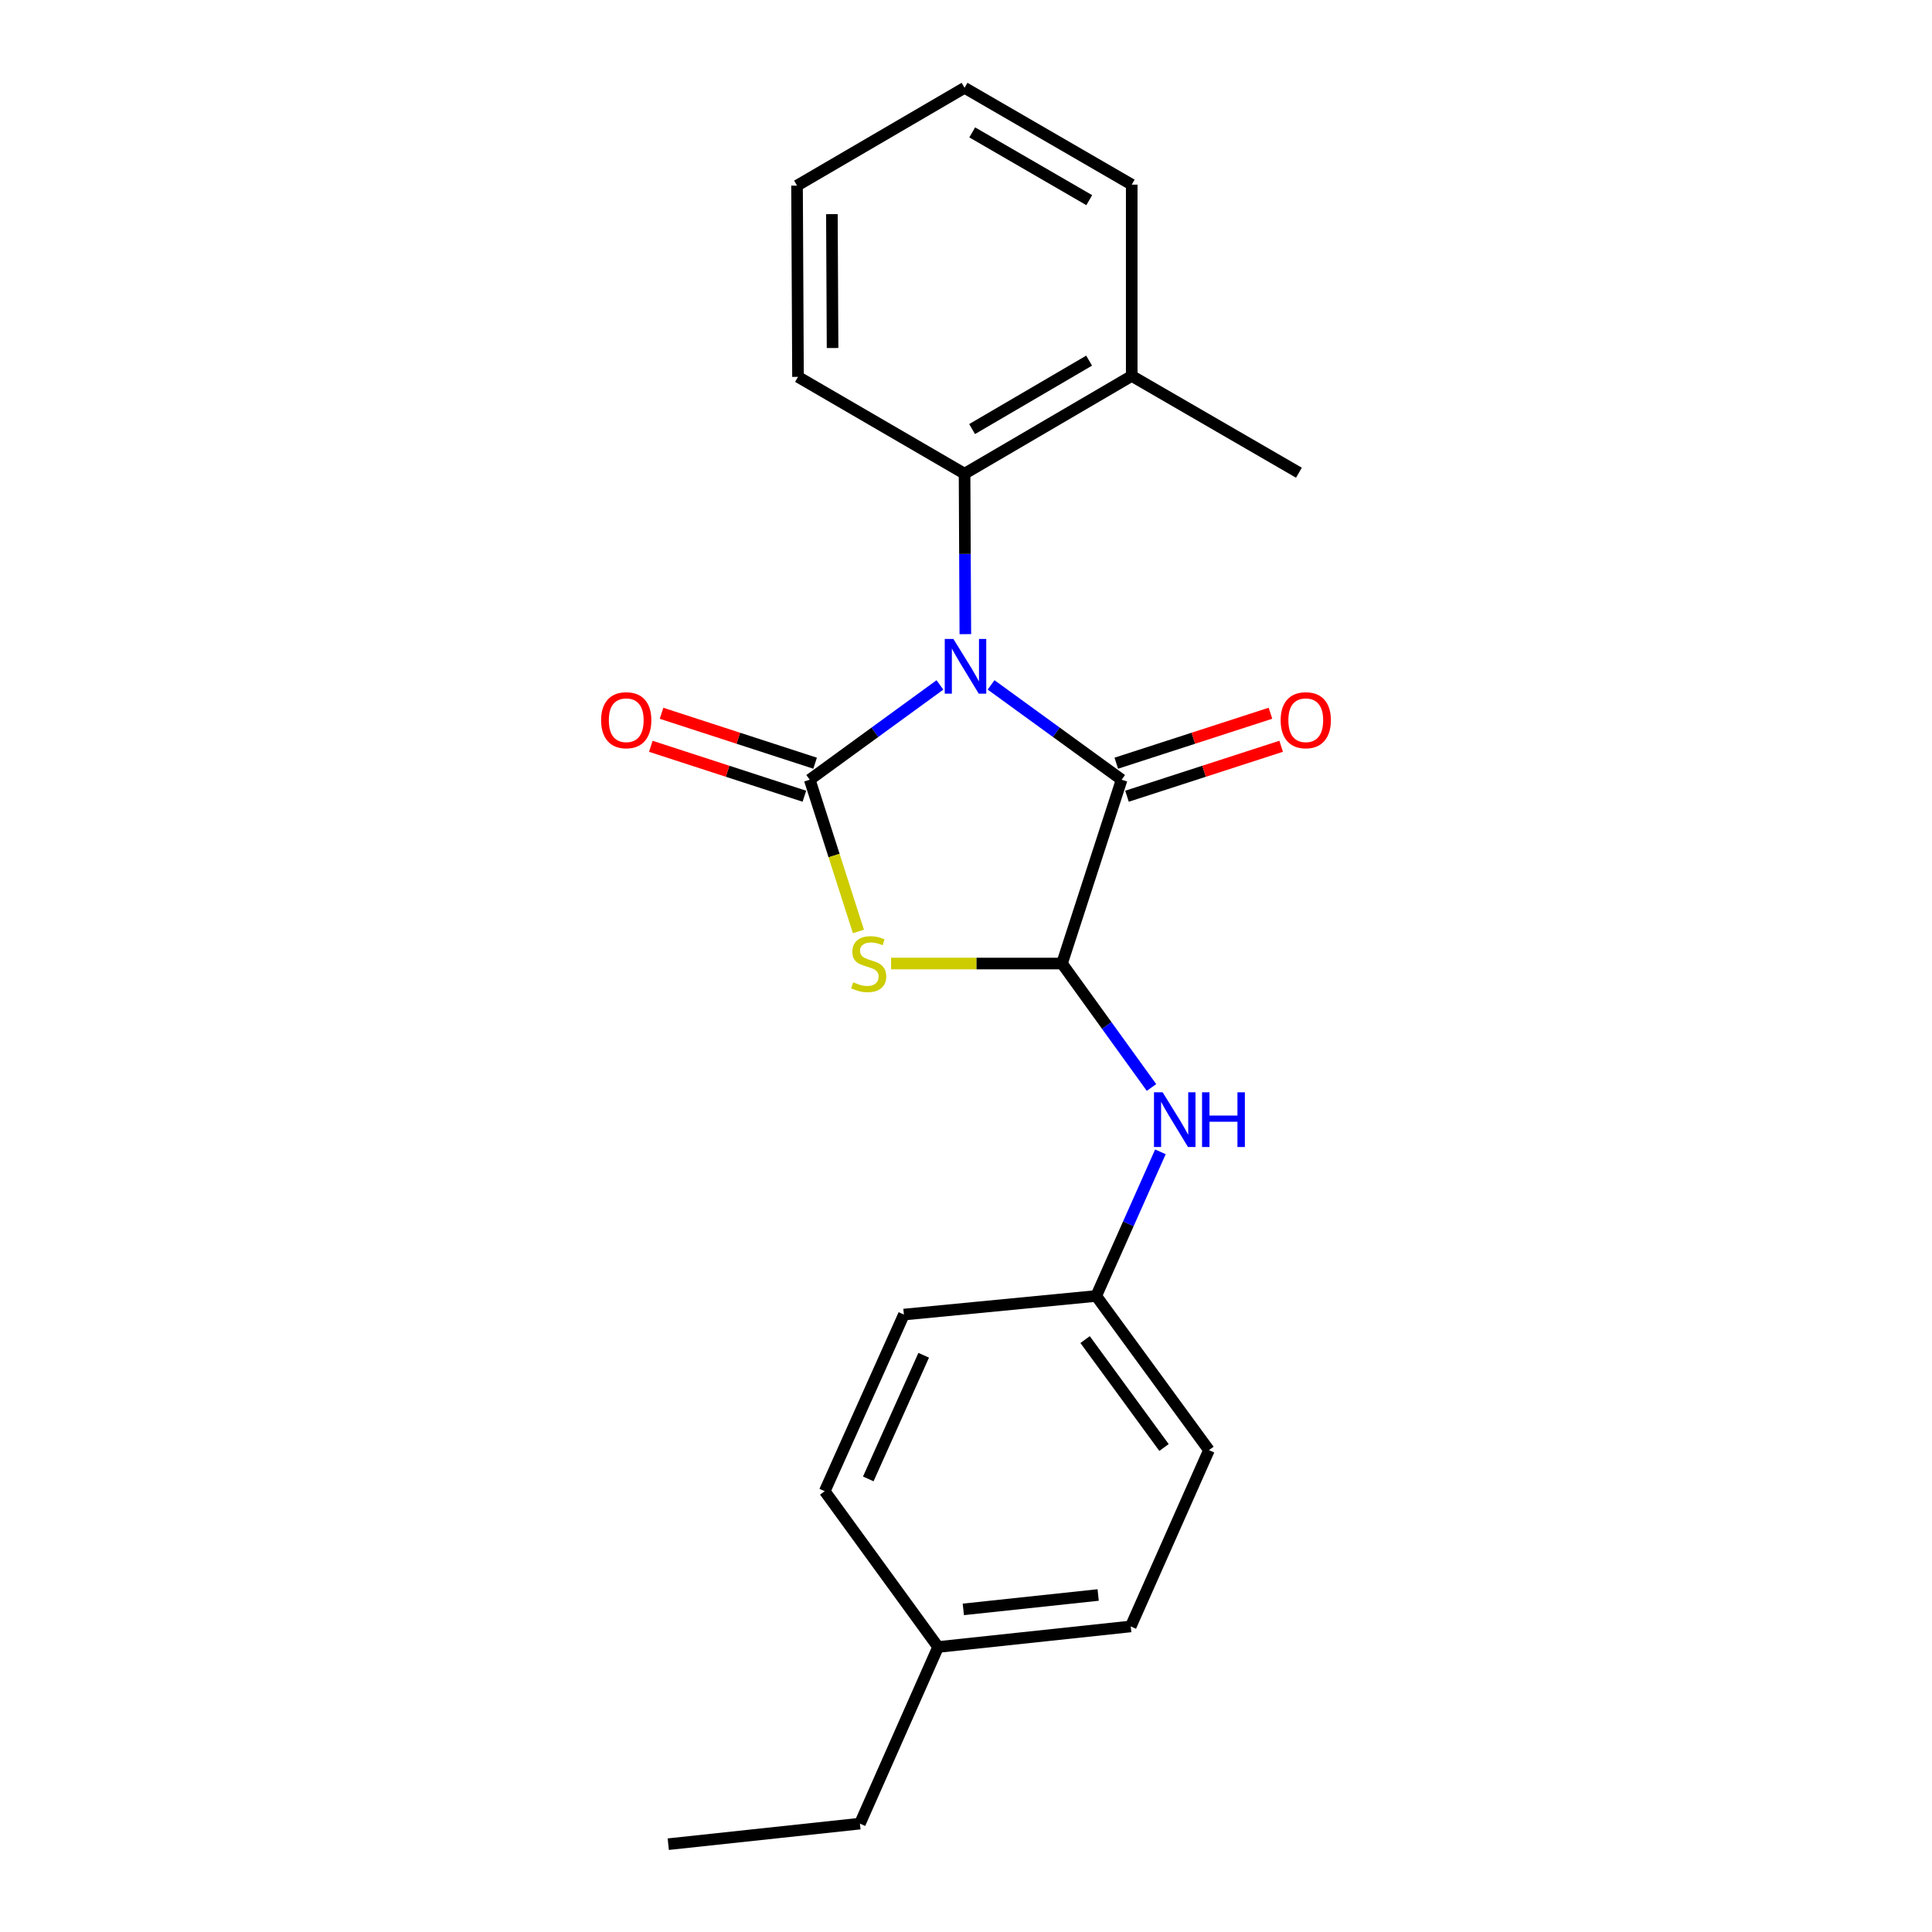 <?xml version='1.0' encoding='iso-8859-1'?>
<svg version='1.1' baseProfile='full'
              xmlns='http://www.w3.org/2000/svg'
                      xmlns:rdkit='http://www.rdkit.org/xml'
                      xmlns:xlink='http://www.w3.org/1999/xlink'
                  xml:space='preserve'
width='1000px' height='1000px' viewBox='0 0 1000 1000'>
<!-- END OF HEADER -->
<rect style='opacity:1.0;fill:#FFFFFF;stroke:none' width='1000' height='1000' x='0' y='0'> </rect>
<path class='bond-0' d='M 486.507,354.518 L 452.815,379.048' style='fill:none;fill-rule:evenodd;stroke:#0000FF;stroke-width:6px;stroke-linecap:butt;stroke-linejoin:miter;stroke-opacity:1' />
<path class='bond-0' d='M 452.815,379.048 L 419.122,403.578' style='fill:none;fill-rule:evenodd;stroke:#000000;stroke-width:6px;stroke-linecap:butt;stroke-linejoin:miter;stroke-opacity:1' />
<path class='bond-2' d='M 512.977,354.498 L 546.768,379.038' style='fill:none;fill-rule:evenodd;stroke:#0000FF;stroke-width:6px;stroke-linecap:butt;stroke-linejoin:miter;stroke-opacity:1' />
<path class='bond-2' d='M 546.768,379.038 L 580.558,403.578' style='fill:none;fill-rule:evenodd;stroke:#000000;stroke-width:6px;stroke-linecap:butt;stroke-linejoin:miter;stroke-opacity:1' />
<path class='bond-4' d='M 499.659,328.232 L 499.455,286.71' style='fill:none;fill-rule:evenodd;stroke:#0000FF;stroke-width:6px;stroke-linecap:butt;stroke-linejoin:miter;stroke-opacity:1' />
<path class='bond-4' d='M 499.455,286.71 L 499.251,245.187' style='fill:none;fill-rule:evenodd;stroke:#000000;stroke-width:6px;stroke-linecap:butt;stroke-linejoin:miter;stroke-opacity:1' />
<path class='bond-1' d='M 419.122,403.578 L 431.717,442.841' style='fill:none;fill-rule:evenodd;stroke:#000000;stroke-width:6px;stroke-linecap:butt;stroke-linejoin:miter;stroke-opacity:1' />
<path class='bond-1' d='M 431.717,442.841 L 444.312,482.104' style='fill:none;fill-rule:evenodd;stroke:#CCCC00;stroke-width:6px;stroke-linecap:butt;stroke-linejoin:miter;stroke-opacity:1' />
<path class='bond-6' d='M 421.9,395.033 L 382.157,382.112' style='fill:none;fill-rule:evenodd;stroke:#000000;stroke-width:6px;stroke-linecap:butt;stroke-linejoin:miter;stroke-opacity:1' />
<path class='bond-6' d='M 382.157,382.112 L 342.413,369.192' style='fill:none;fill-rule:evenodd;stroke:#FF0000;stroke-width:6px;stroke-linecap:butt;stroke-linejoin:miter;stroke-opacity:1' />
<path class='bond-6' d='M 416.344,412.123 L 376.601,399.202' style='fill:none;fill-rule:evenodd;stroke:#000000;stroke-width:6px;stroke-linecap:butt;stroke-linejoin:miter;stroke-opacity:1' />
<path class='bond-6' d='M 376.601,399.202 L 336.857,386.282' style='fill:none;fill-rule:evenodd;stroke:#FF0000;stroke-width:6px;stroke-linecap:butt;stroke-linejoin:miter;stroke-opacity:1' />
<path class='bond-22' d='M 461.224,498.722 L 505.456,498.722' style='fill:none;fill-rule:evenodd;stroke:#CCCC00;stroke-width:6px;stroke-linecap:butt;stroke-linejoin:miter;stroke-opacity:1' />
<path class='bond-22' d='M 505.456,498.722 L 549.689,498.722' style='fill:none;fill-rule:evenodd;stroke:#000000;stroke-width:6px;stroke-linecap:butt;stroke-linejoin:miter;stroke-opacity:1' />
<path class='bond-3' d='M 580.558,403.578 L 549.689,498.722' style='fill:none;fill-rule:evenodd;stroke:#000000;stroke-width:6px;stroke-linecap:butt;stroke-linejoin:miter;stroke-opacity:1' />
<path class='bond-7' d='M 583.328,412.126 L 623.227,399.198' style='fill:none;fill-rule:evenodd;stroke:#000000;stroke-width:6px;stroke-linecap:butt;stroke-linejoin:miter;stroke-opacity:1' />
<path class='bond-7' d='M 623.227,399.198 L 663.127,386.27' style='fill:none;fill-rule:evenodd;stroke:#FF0000;stroke-width:6px;stroke-linecap:butt;stroke-linejoin:miter;stroke-opacity:1' />
<path class='bond-7' d='M 577.788,395.03 L 617.688,382.102' style='fill:none;fill-rule:evenodd;stroke:#000000;stroke-width:6px;stroke-linecap:butt;stroke-linejoin:miter;stroke-opacity:1' />
<path class='bond-7' d='M 617.688,382.102 L 657.588,369.174' style='fill:none;fill-rule:evenodd;stroke:#FF0000;stroke-width:6px;stroke-linecap:butt;stroke-linejoin:miter;stroke-opacity:1' />
<path class='bond-5' d='M 549.689,498.722 L 572.853,530.8' style='fill:none;fill-rule:evenodd;stroke:#000000;stroke-width:6px;stroke-linecap:butt;stroke-linejoin:miter;stroke-opacity:1' />
<path class='bond-5' d='M 572.853,530.8 L 596.018,562.878' style='fill:none;fill-rule:evenodd;stroke:#0000FF;stroke-width:6px;stroke-linecap:butt;stroke-linejoin:miter;stroke-opacity:1' />
<path class='bond-8' d='M 499.251,245.187 L 585.779,194.58' style='fill:none;fill-rule:evenodd;stroke:#000000;stroke-width:6px;stroke-linecap:butt;stroke-linejoin:miter;stroke-opacity:1' />
<path class='bond-8' d='M 503.158,222.084 L 563.728,186.659' style='fill:none;fill-rule:evenodd;stroke:#000000;stroke-width:6px;stroke-linecap:butt;stroke-linejoin:miter;stroke-opacity:1' />
<path class='bond-15' d='M 499.251,245.187 L 413.042,195.069' style='fill:none;fill-rule:evenodd;stroke:#000000;stroke-width:6px;stroke-linecap:butt;stroke-linejoin:miter;stroke-opacity:1' />
<path class='bond-9' d='M 600.624,596.187 L 584.012,633.489' style='fill:none;fill-rule:evenodd;stroke:#0000FF;stroke-width:6px;stroke-linecap:butt;stroke-linejoin:miter;stroke-opacity:1' />
<path class='bond-9' d='M 584.012,633.489 L 567.4,670.79' style='fill:none;fill-rule:evenodd;stroke:#000000;stroke-width:6px;stroke-linecap:butt;stroke-linejoin:miter;stroke-opacity:1' />
<path class='bond-16' d='M 585.779,194.58 L 672.318,244.678' style='fill:none;fill-rule:evenodd;stroke:#000000;stroke-width:6px;stroke-linecap:butt;stroke-linejoin:miter;stroke-opacity:1' />
<path class='bond-17' d='M 585.779,194.58 L 585.779,95.573' style='fill:none;fill-rule:evenodd;stroke:#000000;stroke-width:6px;stroke-linecap:butt;stroke-linejoin:miter;stroke-opacity:1' />
<path class='bond-11' d='M 567.4,670.79 L 467.853,680.414' style='fill:none;fill-rule:evenodd;stroke:#000000;stroke-width:6px;stroke-linecap:butt;stroke-linejoin:miter;stroke-opacity:1' />
<path class='bond-12' d='M 567.4,670.79 L 625.754,750.59' style='fill:none;fill-rule:evenodd;stroke:#000000;stroke-width:6px;stroke-linecap:butt;stroke-linejoin:miter;stroke-opacity:1' />
<path class='bond-12' d='M 561.647,693.368 L 602.495,749.227' style='fill:none;fill-rule:evenodd;stroke:#000000;stroke-width:6px;stroke-linecap:butt;stroke-linejoin:miter;stroke-opacity:1' />
<path class='bond-10' d='M 485.564,852.483 L 585.27,841.84' style='fill:none;fill-rule:evenodd;stroke:#000000;stroke-width:6px;stroke-linecap:butt;stroke-linejoin:miter;stroke-opacity:1' />
<path class='bond-10' d='M 498.612,833.017 L 568.407,825.567' style='fill:none;fill-rule:evenodd;stroke:#000000;stroke-width:6px;stroke-linecap:butt;stroke-linejoin:miter;stroke-opacity:1' />
<path class='bond-18' d='M 485.564,852.483 L 445.09,943.903' style='fill:none;fill-rule:evenodd;stroke:#000000;stroke-width:6px;stroke-linecap:butt;stroke-linejoin:miter;stroke-opacity:1' />
<path class='bond-24' d='M 485.564,852.483 L 426.88,771.845' style='fill:none;fill-rule:evenodd;stroke:#000000;stroke-width:6px;stroke-linecap:butt;stroke-linejoin:miter;stroke-opacity:1' />
<path class='bond-14' d='M 467.853,680.414 L 426.88,771.845' style='fill:none;fill-rule:evenodd;stroke:#000000;stroke-width:6px;stroke-linecap:butt;stroke-linejoin:miter;stroke-opacity:1' />
<path class='bond-14' d='M 478.106,701.478 L 449.425,765.479' style='fill:none;fill-rule:evenodd;stroke:#000000;stroke-width:6px;stroke-linecap:butt;stroke-linejoin:miter;stroke-opacity:1' />
<path class='bond-13' d='M 625.754,750.59 L 585.27,841.84' style='fill:none;fill-rule:evenodd;stroke:#000000;stroke-width:6px;stroke-linecap:butt;stroke-linejoin:miter;stroke-opacity:1' />
<path class='bond-19' d='M 413.042,195.069 L 412.543,96.072' style='fill:none;fill-rule:evenodd;stroke:#000000;stroke-width:6px;stroke-linecap:butt;stroke-linejoin:miter;stroke-opacity:1' />
<path class='bond-19' d='M 430.938,180.129 L 430.588,110.831' style='fill:none;fill-rule:evenodd;stroke:#000000;stroke-width:6px;stroke-linecap:butt;stroke-linejoin:miter;stroke-opacity:1' />
<path class='bond-23' d='M 585.779,95.573 L 499.251,45.455' style='fill:none;fill-rule:evenodd;stroke:#000000;stroke-width:6px;stroke-linecap:butt;stroke-linejoin:miter;stroke-opacity:1' />
<path class='bond-23' d='M 563.793,103.605 L 503.224,68.523' style='fill:none;fill-rule:evenodd;stroke:#000000;stroke-width:6px;stroke-linecap:butt;stroke-linejoin:miter;stroke-opacity:1' />
<path class='bond-20' d='M 445.09,943.903 L 345.892,954.545' style='fill:none;fill-rule:evenodd;stroke:#000000;stroke-width:6px;stroke-linecap:butt;stroke-linejoin:miter;stroke-opacity:1' />
<path class='bond-21' d='M 412.543,96.072 L 499.251,45.455' style='fill:none;fill-rule:evenodd;stroke:#000000;stroke-width:6px;stroke-linecap:butt;stroke-linejoin:miter;stroke-opacity:1' />
<path  class='atom-0' d='M 493.48 330.724
L 502.76 345.724
Q 503.68 347.204, 505.16 349.884
Q 506.64 352.564, 506.72 352.724
L 506.72 330.724
L 510.48 330.724
L 510.48 359.044
L 506.6 359.044
L 496.64 342.644
Q 495.48 340.724, 494.24 338.524
Q 493.04 336.324, 492.68 335.644
L 492.68 359.044
L 489 359.044
L 489 330.724
L 493.48 330.724
' fill='#0000FF'/>
<path  class='atom-2' d='M 441.642 508.442
Q 441.962 508.562, 443.282 509.122
Q 444.602 509.682, 446.042 510.042
Q 447.522 510.362, 448.962 510.362
Q 451.642 510.362, 453.202 509.082
Q 454.762 507.762, 454.762 505.482
Q 454.762 503.922, 453.962 502.962
Q 453.202 502.002, 452.002 501.482
Q 450.802 500.962, 448.802 500.362
Q 446.282 499.602, 444.762 498.882
Q 443.282 498.162, 442.202 496.642
Q 441.162 495.122, 441.162 492.562
Q 441.162 489.002, 443.562 486.802
Q 446.002 484.602, 450.802 484.602
Q 454.082 484.602, 457.802 486.162
L 456.882 489.242
Q 453.482 487.842, 450.922 487.842
Q 448.162 487.842, 446.642 489.002
Q 445.122 490.122, 445.162 492.082
Q 445.162 493.602, 445.922 494.522
Q 446.722 495.442, 447.842 495.962
Q 449.002 496.482, 450.922 497.082
Q 453.482 497.882, 455.002 498.682
Q 456.522 499.482, 457.602 501.122
Q 458.722 502.722, 458.722 505.482
Q 458.722 509.402, 456.082 511.522
Q 453.482 513.602, 449.122 513.602
Q 446.602 513.602, 444.682 513.042
Q 442.802 512.522, 440.562 511.602
L 441.642 508.442
' fill='#CCCC00'/>
<path  class='atom-6' d='M 601.783 565.37
L 611.063 580.37
Q 611.983 581.85, 613.463 584.53
Q 614.943 587.21, 615.023 587.37
L 615.023 565.37
L 618.783 565.37
L 618.783 593.69
L 614.903 593.69
L 604.943 577.29
Q 603.783 575.37, 602.543 573.17
Q 601.343 570.97, 600.983 570.29
L 600.983 593.69
L 597.303 593.69
L 597.303 565.37
L 601.783 565.37
' fill='#0000FF'/>
<path  class='atom-6' d='M 622.183 565.37
L 626.023 565.37
L 626.023 577.41
L 640.503 577.41
L 640.503 565.37
L 644.343 565.37
L 644.343 593.69
L 640.503 593.69
L 640.503 580.61
L 626.023 580.61
L 626.023 593.69
L 622.183 593.69
L 622.183 565.37
' fill='#0000FF'/>
<path  class='atom-7' d='M 311.138 372.779
Q 311.138 365.979, 314.498 362.179
Q 317.858 358.379, 324.138 358.379
Q 330.418 358.379, 333.778 362.179
Q 337.138 365.979, 337.138 372.779
Q 337.138 379.659, 333.738 383.579
Q 330.338 387.459, 324.138 387.459
Q 317.898 387.459, 314.498 383.579
Q 311.138 379.699, 311.138 372.779
M 324.138 384.259
Q 328.458 384.259, 330.778 381.379
Q 333.138 378.459, 333.138 372.779
Q 333.138 367.219, 330.778 364.419
Q 328.458 361.579, 324.138 361.579
Q 319.818 361.579, 317.458 364.379
Q 315.138 367.179, 315.138 372.779
Q 315.138 378.499, 317.458 381.379
Q 319.818 384.259, 324.138 384.259
' fill='#FF0000'/>
<path  class='atom-8' d='M 662.862 372.779
Q 662.862 365.979, 666.222 362.179
Q 669.582 358.379, 675.862 358.379
Q 682.142 358.379, 685.502 362.179
Q 688.862 365.979, 688.862 372.779
Q 688.862 379.659, 685.462 383.579
Q 682.062 387.459, 675.862 387.459
Q 669.622 387.459, 666.222 383.579
Q 662.862 379.699, 662.862 372.779
M 675.862 384.259
Q 680.182 384.259, 682.502 381.379
Q 684.862 378.459, 684.862 372.779
Q 684.862 367.219, 682.502 364.419
Q 680.182 361.579, 675.862 361.579
Q 671.542 361.579, 669.182 364.379
Q 666.862 367.179, 666.862 372.779
Q 666.862 378.499, 669.182 381.379
Q 671.542 384.259, 675.862 384.259
' fill='#FF0000'/>
</svg>
